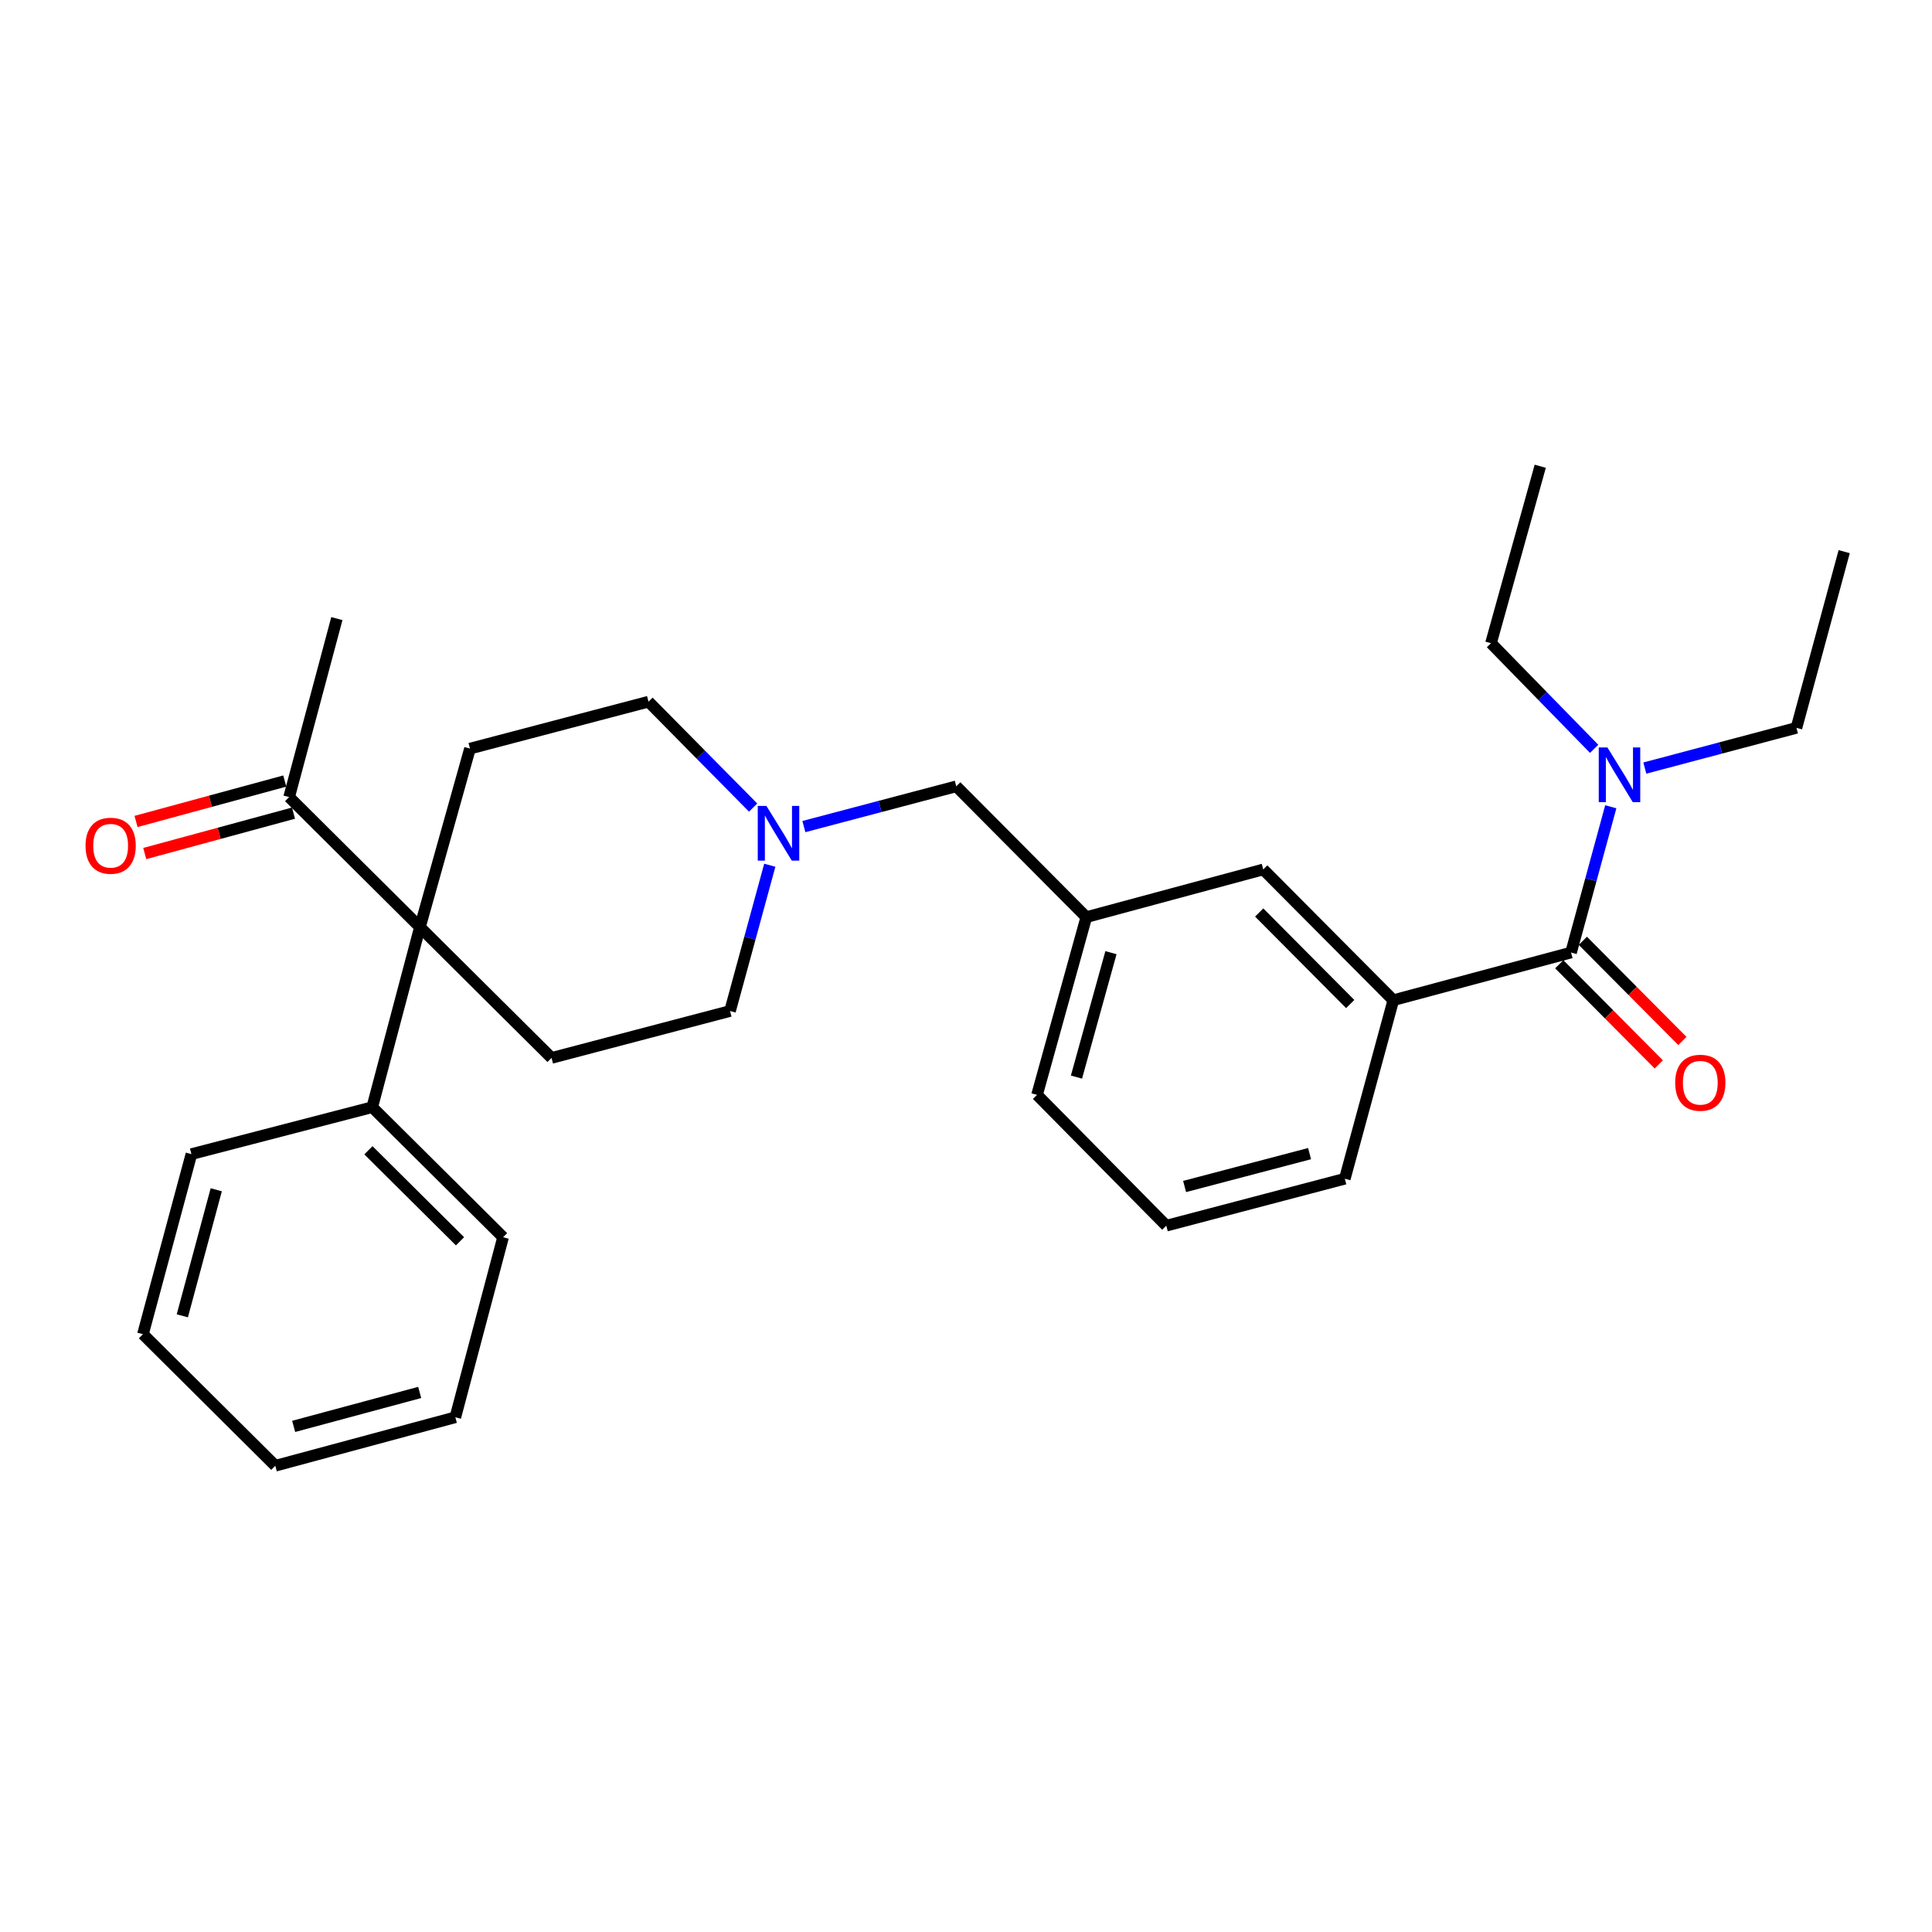 <?xml version='1.0' encoding='iso-8859-1'?>
<svg version='1.1' baseProfile='full'
              xmlns='http://www.w3.org/2000/svg'
                      xmlns:rdkit='http://www.rdkit.org/xml'
                      xmlns:xlink='http://www.w3.org/1999/xlink'
                  xml:space='preserve'
width='1000px' height='1000px' viewBox='0 0 1000 1000'>
<!-- END OF HEADER -->
<rect style='opacity:1.0;fill:#FFFFFF;stroke:none' width='1000' height='1000' x='0' y='0'> </rect>
<path class='bond-3' d='M 217.361,479.886 L 285.476,547.58' style='fill:none;fill-rule:evenodd;stroke:#000000;stroke-width:6px;stroke-linecap:butt;stroke-linejoin:miter;stroke-opacity:1' />
<path class='bond-4' d='M 217.361,479.886 L 243.259,387.48' style='fill:none;fill-rule:evenodd;stroke:#000000;stroke-width:6px;stroke-linecap:butt;stroke-linejoin:miter;stroke-opacity:1' />
<path class='bond-5' d='M 217.361,479.886 L 149.658,412.575' style='fill:none;fill-rule:evenodd;stroke:#000000;stroke-width:6px;stroke-linecap:butt;stroke-linejoin:miter;stroke-opacity:1' />
<path class='bond-9' d='M 217.361,479.886 L 192.668,573.076' style='fill:none;fill-rule:evenodd;stroke:#000000;stroke-width:6px;stroke-linecap:butt;stroke-linejoin:miter;stroke-opacity:1' />
<path class='bond-0' d='M 813.173,493.031 L 721.169,517.705' style='fill:none;fill-rule:evenodd;stroke:#000000;stroke-width:6px;stroke-linecap:butt;stroke-linejoin:miter;stroke-opacity:1' />
<path class='bond-6' d='M 813.173,493.031 L 823.457,455.305' style='fill:none;fill-rule:evenodd;stroke:#000000;stroke-width:6px;stroke-linecap:butt;stroke-linejoin:miter;stroke-opacity:1' />
<path class='bond-6' d='M 823.457,455.305 L 833.74,417.58' style='fill:none;fill-rule:evenodd;stroke:#0000FF;stroke-width:6px;stroke-linecap:butt;stroke-linejoin:miter;stroke-opacity:1' />
<path class='bond-8' d='M 807.071,499.096 L 832.835,525.018' style='fill:none;fill-rule:evenodd;stroke:#000000;stroke-width:6px;stroke-linecap:butt;stroke-linejoin:miter;stroke-opacity:1' />
<path class='bond-8' d='M 832.835,525.018 L 858.599,550.94' style='fill:none;fill-rule:evenodd;stroke:#FF0000;stroke-width:6px;stroke-linecap:butt;stroke-linejoin:miter;stroke-opacity:1' />
<path class='bond-8' d='M 819.276,486.966 L 845.04,512.888' style='fill:none;fill-rule:evenodd;stroke:#000000;stroke-width:6px;stroke-linecap:butt;stroke-linejoin:miter;stroke-opacity:1' />
<path class='bond-8' d='M 845.04,512.888 L 870.804,538.81' style='fill:none;fill-rule:evenodd;stroke:#FF0000;stroke-width:6px;stroke-linecap:butt;stroke-linejoin:miter;stroke-opacity:1' />
<path class='bond-1' d='M 721.169,517.705 L 653.857,450.021' style='fill:none;fill-rule:evenodd;stroke:#000000;stroke-width:6px;stroke-linecap:butt;stroke-linejoin:miter;stroke-opacity:1' />
<path class='bond-1' d='M 698.871,519.686 L 651.753,472.308' style='fill:none;fill-rule:evenodd;stroke:#000000;stroke-width:6px;stroke-linecap:butt;stroke-linejoin:miter;stroke-opacity:1' />
<path class='bond-15' d='M 721.169,517.705 L 696.074,610.111' style='fill:none;fill-rule:evenodd;stroke:#000000;stroke-width:6px;stroke-linecap:butt;stroke-linejoin:miter;stroke-opacity:1' />
<path class='bond-2' d='M 389.824,418.008 L 362.744,390.598' style='fill:none;fill-rule:evenodd;stroke:#0000FF;stroke-width:6px;stroke-linecap:butt;stroke-linejoin:miter;stroke-opacity:1' />
<path class='bond-2' d='M 362.744,390.598 L 335.665,363.188' style='fill:none;fill-rule:evenodd;stroke:#000000;stroke-width:6px;stroke-linecap:butt;stroke-linejoin:miter;stroke-opacity:1' />
<path class='bond-12' d='M 416.076,427.837 L 455.519,417.419' style='fill:none;fill-rule:evenodd;stroke:#0000FF;stroke-width:6px;stroke-linecap:butt;stroke-linejoin:miter;stroke-opacity:1' />
<path class='bond-12' d='M 455.519,417.419 L 494.962,407.001' style='fill:none;fill-rule:evenodd;stroke:#000000;stroke-width:6px;stroke-linecap:butt;stroke-linejoin:miter;stroke-opacity:1' />
<path class='bond-28' d='M 398.444,447.846 L 388.154,485.572' style='fill:none;fill-rule:evenodd;stroke:#0000FF;stroke-width:6px;stroke-linecap:butt;stroke-linejoin:miter;stroke-opacity:1' />
<path class='bond-28' d='M 388.154,485.572 L 377.863,523.298' style='fill:none;fill-rule:evenodd;stroke:#000000;stroke-width:6px;stroke-linecap:butt;stroke-linejoin:miter;stroke-opacity:1' />
<path class='bond-13' d='M 285.476,547.58 L 377.863,523.298' style='fill:none;fill-rule:evenodd;stroke:#000000;stroke-width:6px;stroke-linecap:butt;stroke-linejoin:miter;stroke-opacity:1' />
<path class='bond-14' d='M 243.259,387.48 L 335.665,363.188' style='fill:none;fill-rule:evenodd;stroke:#000000;stroke-width:6px;stroke-linecap:butt;stroke-linejoin:miter;stroke-opacity:1' />
<path class='bond-11' d='M 147.402,404.271 L 108.906,414.728' style='fill:none;fill-rule:evenodd;stroke:#000000;stroke-width:6px;stroke-linecap:butt;stroke-linejoin:miter;stroke-opacity:1' />
<path class='bond-11' d='M 108.906,414.728 L 70.409,425.185' style='fill:none;fill-rule:evenodd;stroke:#FF0000;stroke-width:6px;stroke-linecap:butt;stroke-linejoin:miter;stroke-opacity:1' />
<path class='bond-11' d='M 151.913,420.878 L 113.416,431.334' style='fill:none;fill-rule:evenodd;stroke:#000000;stroke-width:6px;stroke-linecap:butt;stroke-linejoin:miter;stroke-opacity:1' />
<path class='bond-11' d='M 113.416,431.334 L 74.919,441.791' style='fill:none;fill-rule:evenodd;stroke:#FF0000;stroke-width:6px;stroke-linecap:butt;stroke-linejoin:miter;stroke-opacity:1' />
<path class='bond-19' d='M 149.658,412.575 L 174.361,320.178' style='fill:none;fill-rule:evenodd;stroke:#000000;stroke-width:6px;stroke-linecap:butt;stroke-linejoin:miter;stroke-opacity:1' />
<path class='bond-17' d='M 851.358,397.558 L 890.6,387.146' style='fill:none;fill-rule:evenodd;stroke:#0000FF;stroke-width:6px;stroke-linecap:butt;stroke-linejoin:miter;stroke-opacity:1' />
<path class='bond-17' d='M 890.6,387.146 L 929.843,376.734' style='fill:none;fill-rule:evenodd;stroke:#000000;stroke-width:6px;stroke-linecap:butt;stroke-linejoin:miter;stroke-opacity:1' />
<path class='bond-18' d='M 825.129,387.599 L 798.435,360.26' style='fill:none;fill-rule:evenodd;stroke:#0000FF;stroke-width:6px;stroke-linecap:butt;stroke-linejoin:miter;stroke-opacity:1' />
<path class='bond-18' d='M 798.435,360.26 L 771.741,332.921' style='fill:none;fill-rule:evenodd;stroke:#000000;stroke-width:6px;stroke-linecap:butt;stroke-linejoin:miter;stroke-opacity:1' />
<path class='bond-7' d='M 653.857,450.021 L 562.273,474.704' style='fill:none;fill-rule:evenodd;stroke:#000000;stroke-width:6px;stroke-linecap:butt;stroke-linejoin:miter;stroke-opacity:1' />
<path class='bond-21' d='M 192.668,573.076 L 260.39,640.387' style='fill:none;fill-rule:evenodd;stroke:#000000;stroke-width:6px;stroke-linecap:butt;stroke-linejoin:miter;stroke-opacity:1' />
<path class='bond-21' d='M 190.696,595.377 L 238.101,642.495' style='fill:none;fill-rule:evenodd;stroke:#000000;stroke-width:6px;stroke-linecap:butt;stroke-linejoin:miter;stroke-opacity:1' />
<path class='bond-22' d='M 192.668,573.076 L 99.076,597.368' style='fill:none;fill-rule:evenodd;stroke:#000000;stroke-width:6px;stroke-linecap:butt;stroke-linejoin:miter;stroke-opacity:1' />
<path class='bond-10' d='M 562.273,474.704 L 494.962,407.001' style='fill:none;fill-rule:evenodd;stroke:#000000;stroke-width:6px;stroke-linecap:butt;stroke-linejoin:miter;stroke-opacity:1' />
<path class='bond-20' d='M 562.273,474.704 L 536.768,566.709' style='fill:none;fill-rule:evenodd;stroke:#000000;stroke-width:6px;stroke-linecap:butt;stroke-linejoin:miter;stroke-opacity:1' />
<path class='bond-20' d='M 575.03,493.102 L 557.176,557.505' style='fill:none;fill-rule:evenodd;stroke:#000000;stroke-width:6px;stroke-linecap:butt;stroke-linejoin:miter;stroke-opacity:1' />
<path class='bond-30' d='M 696.074,610.111 L 603.668,634.412' style='fill:none;fill-rule:evenodd;stroke:#000000;stroke-width:6px;stroke-linecap:butt;stroke-linejoin:miter;stroke-opacity:1' />
<path class='bond-30' d='M 677.836,597.114 L 613.152,614.125' style='fill:none;fill-rule:evenodd;stroke:#000000;stroke-width:6px;stroke-linecap:butt;stroke-linejoin:miter;stroke-opacity:1' />
<path class='bond-16' d='M 603.668,634.412 L 536.768,566.709' style='fill:none;fill-rule:evenodd;stroke:#000000;stroke-width:6px;stroke-linecap:butt;stroke-linejoin:miter;stroke-opacity:1' />
<path class='bond-23' d='M 929.843,376.734 L 954.545,285.533' style='fill:none;fill-rule:evenodd;stroke:#000000;stroke-width:6px;stroke-linecap:butt;stroke-linejoin:miter;stroke-opacity:1' />
<path class='bond-24' d='M 771.741,332.921 L 797.227,241.328' style='fill:none;fill-rule:evenodd;stroke:#000000;stroke-width:6px;stroke-linecap:butt;stroke-linejoin:miter;stroke-opacity:1' />
<path class='bond-25' d='M 260.39,640.387 L 235.687,733.577' style='fill:none;fill-rule:evenodd;stroke:#000000;stroke-width:6px;stroke-linecap:butt;stroke-linejoin:miter;stroke-opacity:1' />
<path class='bond-26' d='M 99.076,597.368 L 73.991,690.577' style='fill:none;fill-rule:evenodd;stroke:#000000;stroke-width:6px;stroke-linecap:butt;stroke-linejoin:miter;stroke-opacity:1' />
<path class='bond-26' d='M 111.93,615.821 L 94.37,681.068' style='fill:none;fill-rule:evenodd;stroke:#000000;stroke-width:6px;stroke-linecap:butt;stroke-linejoin:miter;stroke-opacity:1' />
<path class='bond-27' d='M 235.687,733.577 L 142.497,758.672' style='fill:none;fill-rule:evenodd;stroke:#000000;stroke-width:6px;stroke-linecap:butt;stroke-linejoin:miter;stroke-opacity:1' />
<path class='bond-27' d='M 217.235,720.726 L 152.001,738.292' style='fill:none;fill-rule:evenodd;stroke:#000000;stroke-width:6px;stroke-linecap:butt;stroke-linejoin:miter;stroke-opacity:1' />
<path class='bond-29' d='M 73.991,690.577 L 142.497,758.672' style='fill:none;fill-rule:evenodd;stroke:#000000;stroke-width:6px;stroke-linecap:butt;stroke-linejoin:miter;stroke-opacity:1' />
<path  class='atom-3' d='M 396.697 417.142
L 405.977 432.142
Q 406.897 433.622, 408.377 436.302
Q 409.857 438.982, 409.937 439.142
L 409.937 417.142
L 413.697 417.142
L 413.697 445.462
L 409.817 445.462
L 399.857 429.062
Q 398.697 427.142, 397.457 424.942
Q 396.257 422.742, 395.897 422.062
L 395.897 445.462
L 392.217 445.462
L 392.217 417.142
L 396.697 417.142
' fill='#0000FF'/>
<path  class='atom-7' d='M 831.989 386.876
L 841.269 401.876
Q 842.189 403.356, 843.669 406.036
Q 845.149 408.716, 845.229 408.876
L 845.229 386.876
L 848.989 386.876
L 848.989 415.196
L 845.109 415.196
L 835.149 398.796
Q 833.989 396.876, 832.749 394.676
Q 831.549 392.476, 831.189 391.796
L 831.189 415.196
L 827.509 415.196
L 827.509 386.876
L 831.989 386.876
' fill='#0000FF'/>
<path  class='atom-9' d='M 867.074 560.422
Q 867.074 553.622, 870.434 549.822
Q 873.794 546.022, 880.074 546.022
Q 886.354 546.022, 889.714 549.822
Q 893.074 553.622, 893.074 560.422
Q 893.074 567.302, 889.674 571.222
Q 886.274 575.102, 880.074 575.102
Q 873.834 575.102, 870.434 571.222
Q 867.074 567.342, 867.074 560.422
M 880.074 571.902
Q 884.394 571.902, 886.714 569.022
Q 889.074 566.102, 889.074 560.422
Q 889.074 554.862, 886.714 552.062
Q 884.394 549.222, 880.074 549.222
Q 875.754 549.222, 873.394 552.022
Q 871.074 554.822, 871.074 560.422
Q 871.074 566.142, 873.394 569.022
Q 875.754 571.902, 880.074 571.902
' fill='#FF0000'/>
<path  class='atom-12' d='M 44.271 437.749
Q 44.271 430.949, 47.631 427.149
Q 50.991 423.349, 57.271 423.349
Q 63.551 423.349, 66.911 427.149
Q 70.271 430.949, 70.271 437.749
Q 70.271 444.629, 66.871 448.549
Q 63.471 452.429, 57.271 452.429
Q 51.031 452.429, 47.631 448.549
Q 44.271 444.669, 44.271 437.749
M 57.271 449.229
Q 61.591 449.229, 63.911 446.349
Q 66.271 443.429, 66.271 437.749
Q 66.271 432.189, 63.911 429.389
Q 61.591 426.549, 57.271 426.549
Q 52.951 426.549, 50.591 429.349
Q 48.271 432.149, 48.271 437.749
Q 48.271 443.469, 50.591 446.349
Q 52.951 449.229, 57.271 449.229
' fill='#FF0000'/>
</svg>
